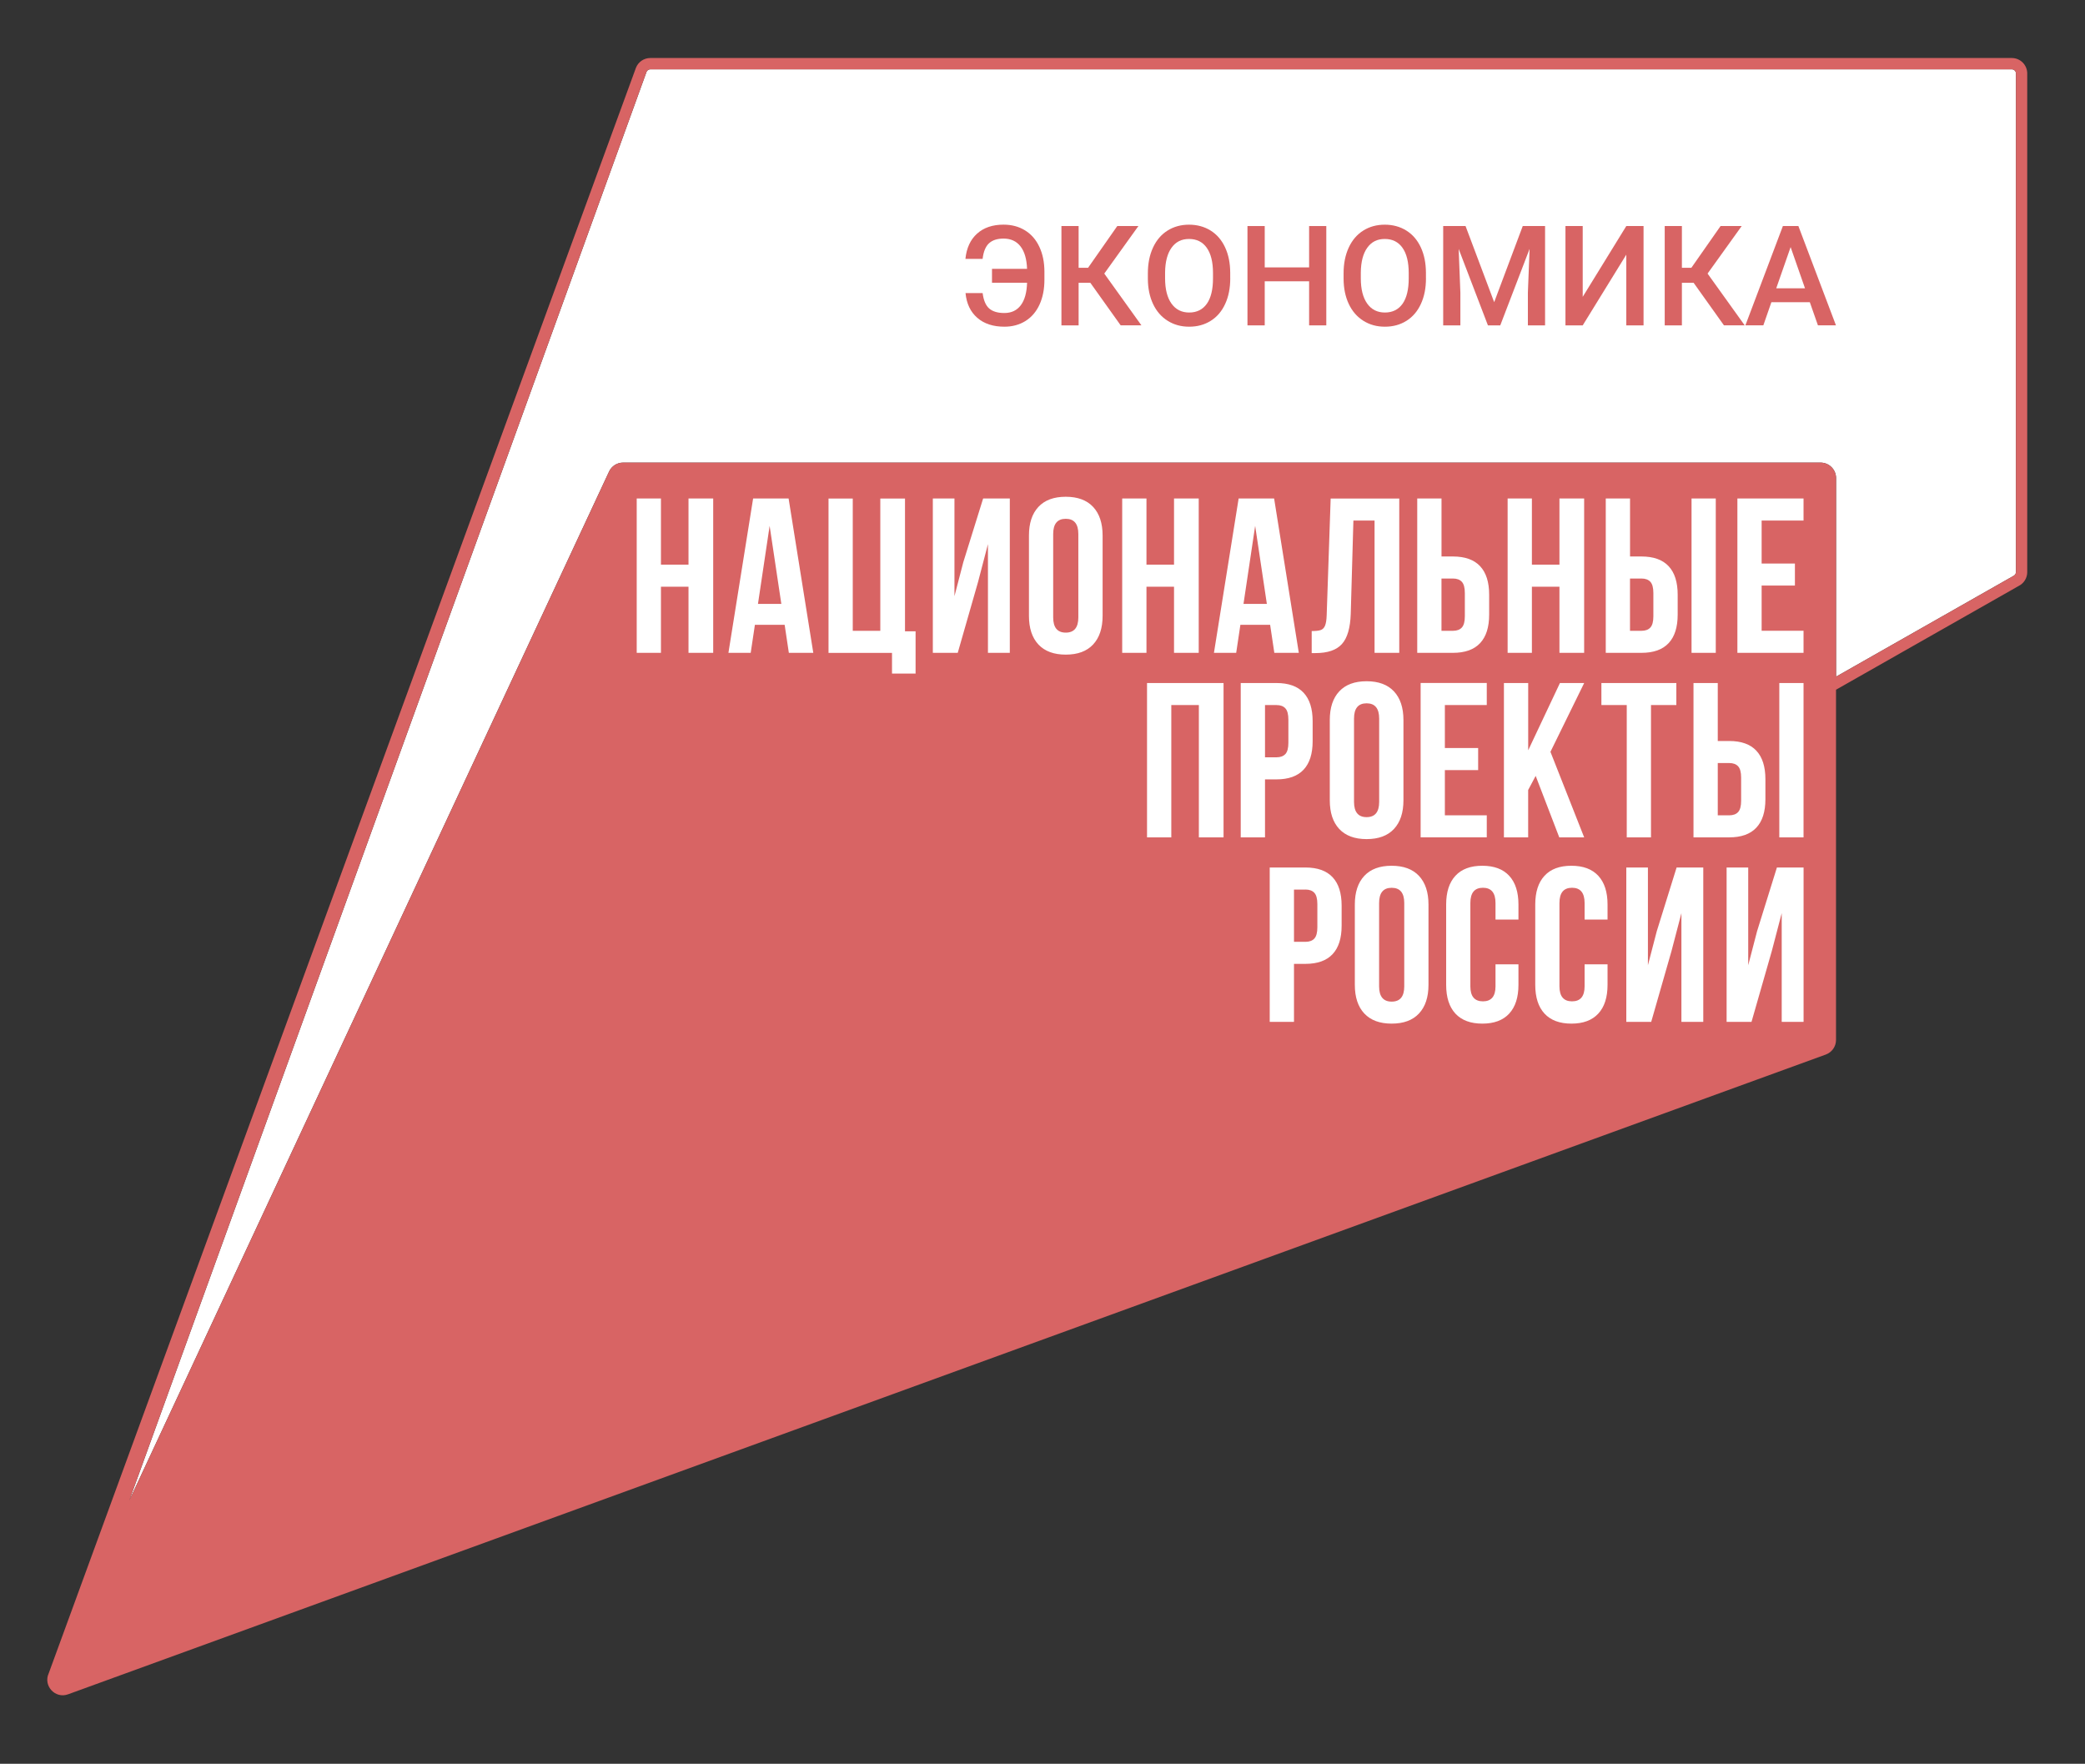 <?xml version="1.0" encoding="UTF-8"?> <svg xmlns="http://www.w3.org/2000/svg" width="597" height="505" viewBox="0 0 597 505" fill="none"><rect x="0" y="0" width="597" height="505" fill="#333333" stroke="none"/><path d="M510.47 135.01H186.72C179.916 135.01 174.4 140.526 174.4 147.33V289.6C174.4 296.404 179.916 301.92 186.72 301.92H510.47C517.274 301.92 522.79 296.404 522.79 289.6V147.33C522.79 140.526 517.274 135.01 510.47 135.01Z" fill="white"></path><path d="M577.219 163.8C577.219 164.25 576.969 164.66 576.569 164.86L576.49 164.9L576.42 164.94L525.719 193.74V136.88C525.719 134.44 523.74 132.45 521.28 132.45H178.419C176.689 132.45 175.13 133.45 174.4 135.01L37.02 429.62L185.109 20.6C185.289 20.15 185.72 19.85 186.21 19.85H576.05C576.7 19.85 577.229 20.38 577.229 21.04V163.8H577.219Z" fill="white"></path><path d="M281.36 83.92C281.62 85.98 282.24 87.44 283.22 88.31C284.2 89.18 285.65 89.62 287.57 89.62C289.6 89.62 291.17 88.88 292.29 87.39C293.4 85.91 294 83.76 294.08 80.96H284.04V76.98H294.08C293.98 74.17 293.35 72.02 292.2 70.54C291.05 69.06 289.43 68.31 287.35 68.31C285.53 68.31 284.13 68.77 283.16 69.68C282.19 70.59 281.59 72.08 281.35 74.13H276.43C276.74 71.03 277.85 68.62 279.76 66.9C281.67 65.18 284.2 64.32 287.35 64.32C289.68 64.32 291.73 64.87 293.5 65.96C295.27 67.05 296.64 68.62 297.59 70.65C298.55 72.68 299.03 75.03 299.05 77.7V80.1C299.05 82.8 298.58 85.16 297.65 87.2C296.72 89.24 295.38 90.8 293.64 91.9C291.89 92.99 289.88 93.54 287.59 93.54C284.36 93.54 281.77 92.69 279.82 90.99C277.87 89.29 276.75 86.93 276.46 83.91H281.38L281.36 83.92Z" fill="#D86464"></path><path d="M312.2 80.97H308.84V93.16H303.92V64.72H308.84V76.67H311.55L319.91 64.72H325.96L316.19 78.33L326.82 93.15H320.88L312.19 80.96L312.2 80.97Z" fill="#D86464"></path><path d="M352.26 79.68C352.26 82.47 351.78 84.91 350.81 87.01C349.85 89.11 348.47 90.73 346.68 91.85C344.89 92.98 342.83 93.54 340.5 93.54C338.17 93.54 336.14 92.98 334.34 91.85C332.54 90.72 331.14 89.12 330.16 87.04C329.18 84.96 328.68 82.55 328.67 79.83V78.23C328.67 75.46 329.16 73.01 330.14 70.89C331.12 68.77 332.51 67.14 334.3 66.02C336.09 64.89 338.15 64.33 340.46 64.33C342.77 64.33 344.83 64.89 346.62 66C348.41 67.11 349.79 68.71 350.77 70.8C351.75 72.89 352.24 75.32 352.25 78.09V79.67L352.26 79.68ZM347.32 78.19C347.32 75.04 346.72 72.62 345.53 70.94C344.34 69.26 342.65 68.42 340.46 68.42C338.27 68.42 336.65 69.26 335.45 70.93C334.25 72.6 333.63 74.97 333.6 78.03V79.67C333.6 82.79 334.21 85.21 335.43 86.92C336.65 88.63 338.34 89.48 340.5 89.48C342.66 89.48 344.37 88.65 345.55 86.98C346.73 85.31 347.32 82.88 347.32 79.68V78.2V78.19Z" fill="#D86464"></path><path d="M379.759 93.16H374.839V80.54H362.129V93.16H357.189V64.72H362.129V76.56H374.839V64.72H379.759V93.16Z" fill="#D86464"></path><path d="M408.301 79.68C408.301 82.47 407.821 84.91 406.851 87.01C405.891 89.11 404.511 90.73 402.721 91.85C400.931 92.98 398.871 93.54 396.541 93.54C394.211 93.54 392.181 92.98 390.381 91.85C388.581 90.72 387.181 89.12 386.201 87.04C385.221 84.96 384.721 82.55 384.711 79.83V78.23C384.711 75.46 385.201 73.01 386.181 70.89C387.161 68.77 388.551 67.14 390.341 66.02C392.131 64.89 394.191 64.33 396.501 64.33C398.811 64.33 400.871 64.89 402.661 66C404.451 67.11 405.831 68.71 406.811 70.8C407.791 72.89 408.281 75.32 408.291 78.09V79.67L408.301 79.68ZM403.361 78.19C403.361 75.04 402.761 72.62 401.571 70.94C400.381 69.26 398.691 68.42 396.501 68.42C394.311 68.42 392.691 69.26 391.491 70.93C390.291 72.6 389.671 74.97 389.641 78.03V79.67C389.641 82.79 390.251 85.21 391.471 86.92C392.691 88.63 394.381 89.48 396.541 89.48C398.701 89.48 400.411 88.65 401.591 86.98C402.771 85.31 403.361 82.88 403.361 79.68V78.2V78.19Z" fill="#D86464"></path><path d="M419.63 64.72L427.83 86.52L436.01 64.72H442.401V93.16H437.48V83.79L437.97 71.25L429.57 93.16H426.041L417.661 71.27L418.151 83.79V93.16H413.23V64.72H419.641H419.63Z" fill="#D86464"></path><path d="M465.66 64.72H470.6V93.16H465.66V72.91L453.18 93.16H448.24V64.72H453.18V84.99L465.66 64.72Z" fill="#D86464"></path><path d="M484.94 80.97H481.58V93.16H476.66V64.72H481.58V76.67H484.29L492.65 64.72H498.7L488.93 78.33L499.56 93.15H493.62L484.93 80.96L484.94 80.97Z" fill="#D86464"></path><path d="M518.22 86.53H507.2L504.9 93.15H499.76L510.5 64.71H514.93L525.69 93.15H520.53L518.21 86.53H518.22ZM508.59 82.55H516.83L512.71 70.75L508.59 82.55Z" fill="#D86464"></path><path d="M491.85 233.44H495.13C496.27 233.44 497.12 233.12 497.69 232.49C498.26 231.86 498.54 230.79 498.54 229.27V222.64C498.54 221.12 498.26 220.05 497.69 219.42C497.12 218.79 496.27 218.47 495.13 218.47H491.85V233.43V233.44Z" fill="#D86464"></path><path d="M373.79 254.7H370.51V269.66H373.79C374.93 269.66 375.78 269.34 376.35 268.71C376.92 268.08 377.2 267.01 377.2 265.49V258.86C377.2 257.35 376.92 256.27 376.35 255.64C375.78 255.01 374.93 254.69 373.79 254.69V254.7Z" fill="#D86464"></path><path d="M217.029 172.91H223.719L220.369 150.56L217.029 172.91Z" fill="#D86464"></path><path d="M412.74 180.61H416.02C417.16 180.61 418.01 180.29 418.58 179.66C419.15 179.03 419.43 177.96 419.43 176.44V169.81C419.43 168.29 419.15 167.22 418.58 166.59C418.01 165.96 417.16 165.64 416.02 165.64H412.74V180.6V180.61Z" fill="#D86464"></path><path d="M466.721 180.61H470.001C471.141 180.61 471.991 180.29 472.561 179.66C473.131 179.03 473.411 177.96 473.411 176.44V169.81C473.411 168.29 473.131 167.22 472.561 166.59C471.991 165.96 471.141 165.64 470.001 165.64H466.721V180.6V180.61Z" fill="#D86464"></path><path d="M398.481 254.19C396.081 254.19 394.881 255.64 394.881 258.55V282.42C394.881 285.32 396.081 286.78 398.481 286.78C400.881 286.78 402.081 285.33 402.081 282.42V258.55C402.081 255.65 400.881 254.19 398.481 254.19Z" fill="#D86464"></path><path d="M356.051 172.91H362.741L359.391 150.56L356.051 172.91Z" fill="#D86464"></path><path d="M305.161 148.54C302.761 148.54 301.561 149.99 301.561 152.9V176.77C301.561 179.67 302.761 181.13 305.161 181.13C307.561 181.13 308.761 179.68 308.761 176.77V152.9C308.761 150 307.561 148.54 305.161 148.54Z" fill="#D86464"></path><path d="M576.04 16.61H186.2C184.38 16.61 182.75 17.72 182.09 19.41L13.96 479.07C12.3 482.65 15.79 486.46 19.49 485.11L522.79 301.93C524.54 301.29 525.71 299.62 525.71 297.76V197.48L578.01 167.77C579.51 167.02 580.46 165.49 580.46 163.8V21.04C580.46 18.59 578.48 16.61 576.03 16.61H576.04ZM204.21 186.92H197.14V167.98H189.25V186.92H182.31V142.73H189.25V161.67H197.14V142.73H204.21V186.92ZM225.87 186.92L224.67 178.9H216.15L214.95 186.92H208.57L215.64 142.73H225.8L232.87 186.92H225.86H225.87ZM262.17 192.86H255.41V186.93H237.23V142.74H244.17V180.62H252.06V142.74H259.13V180.75H262.16V192.87L262.17 192.86ZM289.13 186.92H282.88V155.79L280.04 166.65L274.23 186.92H267.1V142.73H273.29V170.7L275.82 160.98L281.5 142.73H289.14V186.92H289.13ZM315.71 176.32C315.71 179.86 314.8 182.59 312.99 184.53C311.18 186.47 308.57 187.43 305.16 187.43C301.75 187.43 299.14 186.46 297.33 184.53C295.52 182.59 294.62 179.86 294.62 176.32V153.34C294.62 149.8 295.52 147.07 297.33 145.13C299.14 143.19 301.75 142.23 305.16 142.23C308.57 142.23 311.18 143.2 312.99 145.13C314.8 147.07 315.71 149.8 315.71 153.34V176.32ZM328.27 186.92H321.32V142.73H328.27V161.67H336.16V142.73H343.23V186.92H336.16V167.98H328.27V186.92ZM350.34 239.75H343.27V201.87H335.38V239.75H328.43V195.56H350.34V239.75ZM353.97 186.92H347.59L354.66 142.73H364.82L371.89 186.92H364.88L363.68 178.9H355.16L353.96 186.92H353.97ZM362.21 239.75H355.26V195.56H365.49C368.94 195.56 371.53 196.49 373.26 198.34C374.99 200.19 375.85 202.91 375.85 206.48V212.23C375.85 215.81 374.99 218.52 373.26 220.37C371.53 222.22 368.94 223.15 365.49 223.15H362.21V239.75ZM400.65 186.92H393.58V149.04H387.52L386.76 175.75C386.63 179.79 385.79 182.67 384.23 184.4C382.67 186.13 380.15 186.99 376.65 186.99H375.58V180.68C376.72 180.68 377.57 180.59 378.14 180.4C378.71 180.21 379.13 179.79 379.4 179.14C379.67 178.49 379.83 177.49 379.87 176.14L381.01 142.74H400.65V186.93V186.92ZM401.85 206.16V229.14C401.85 232.68 400.94 235.41 399.13 237.35C397.32 239.29 394.71 240.25 391.3 240.25C387.89 240.25 385.28 239.28 383.47 237.35C381.66 235.41 380.76 232.68 380.76 229.14V206.16C380.76 202.62 381.66 199.89 383.47 197.95C385.28 196.01 387.89 195.05 391.3 195.05C394.71 195.05 397.32 196.02 399.13 197.95C400.94 199.89 401.85 202.62 401.85 206.16ZM384.15 265.05C384.15 268.63 383.29 271.34 381.56 273.19C379.83 275.04 377.24 275.97 373.79 275.97H370.51V292.57H363.56V248.38H373.79C377.24 248.38 379.83 249.31 381.56 251.16C383.29 253.01 384.15 255.73 384.15 259.3V265.05ZM409.02 281.97C409.02 285.51 408.11 288.24 406.3 290.18C404.49 292.12 401.88 293.08 398.47 293.08C395.06 293.08 392.45 292.11 390.64 290.18C388.83 288.24 387.93 285.51 387.93 281.97V258.99C387.93 255.45 388.83 252.72 390.64 250.78C392.45 248.84 395.06 247.88 398.47 247.88C401.88 247.88 404.49 248.85 406.3 250.78C408.11 252.72 409.02 255.45 409.02 258.99V281.97ZM416.03 159.33C419.48 159.33 422.07 160.26 423.8 162.11C425.53 163.96 426.39 166.68 426.39 170.25V176C426.39 179.58 425.53 182.29 423.8 184.14C422.07 185.99 419.48 186.92 416.03 186.92H405.8V142.73H412.75V159.33H416.03ZM423.24 214.18V220.49H413.71V233.43H425.71V239.74H406.77V195.55H425.71V201.86H413.71V214.17H423.24V214.18ZM434.78 263.28H428.21V258.54C428.21 255.64 427.01 254.18 424.61 254.18C422.21 254.18 421.01 255.63 421.01 258.54V282.41C421.01 285.27 422.21 286.7 424.61 286.7C427.01 286.7 428.21 285.27 428.21 282.41V276.1H434.78V281.97C434.78 285.55 433.9 288.29 432.13 290.21C430.36 292.13 427.79 293.08 424.43 293.08C421.07 293.08 418.5 292.12 416.73 290.21C414.96 288.29 414.08 285.55 414.08 281.97V258.99C414.08 255.41 414.96 252.67 416.73 250.75C418.5 248.83 421.06 247.88 424.43 247.88C427.8 247.88 430.36 248.84 432.13 250.75C433.9 252.67 434.78 255.41 434.78 258.99V263.28ZM437.57 239.75H430.62V195.56H437.57V214.82L446.66 195.56H453.6L443.94 215.26L453.6 239.76H446.47L439.71 222.15L437.56 226.19V239.76L437.57 239.75ZM446.52 161.67V142.73H453.59V186.92H446.52V167.98H438.63V186.92H431.68V142.73H438.63V161.67H446.52ZM460.29 263.28H453.72V258.54C453.72 255.64 452.52 254.18 450.12 254.18C447.72 254.18 446.52 255.63 446.52 258.54V282.41C446.52 285.27 447.72 286.7 450.12 286.7C452.52 286.7 453.72 285.27 453.72 282.41V276.1H460.29V281.97C460.29 285.55 459.41 288.29 457.64 290.21C455.87 292.13 453.3 293.08 449.94 293.08C446.58 293.08 444.01 292.12 442.24 290.21C440.47 288.29 439.59 285.55 439.59 281.97V258.99C439.59 255.41 440.47 252.67 442.24 250.75C444.01 248.83 446.57 247.88 449.94 247.88C453.31 247.88 455.87 248.84 457.64 250.75C459.41 252.67 460.29 255.41 460.29 258.99V263.28ZM470.01 159.33C473.46 159.33 476.05 160.26 477.78 162.11C479.51 163.96 480.37 166.68 480.37 170.25V176C480.37 179.58 479.51 182.29 477.78 184.14C476.05 185.99 473.47 186.92 470.01 186.92H459.78V142.73H466.73V159.33H470.01ZM479.99 195.56V201.87H472.73V239.75H465.79V201.87H458.53V195.56H480H479.99ZM487.69 292.58H481.44V261.45L478.6 272.31L472.79 292.58H465.66V248.39H471.85V276.36L474.38 266.64L480.06 248.39H487.7V292.58H487.69ZM495.13 212.16C498.58 212.16 501.17 213.09 502.9 214.94C504.63 216.79 505.49 219.51 505.49 223.08V228.83C505.49 232.41 504.63 235.12 502.9 236.97C501.17 238.82 498.59 239.75 495.13 239.75H484.9V195.56H491.85V212.16H495.13ZM491.28 186.92H484.34V142.73H491.28V186.92ZM516.41 292.58H510.16V261.45L507.32 272.31L501.51 292.58H494.38V248.39H500.57V276.36L503.1 266.64L508.78 248.39H516.42V292.58H516.41ZM516.41 239.75H509.47V195.56H516.41V239.75ZM516.41 149.04H504.41V161.35H513.94V167.66H504.41V180.6H516.41V186.91H497.47V142.72H516.41V149.03V149.04ZM577.22 163.8C577.22 164.25 576.97 164.66 576.57 164.86L576.49 164.9L576.42 164.94L525.72 193.74V136.88C525.72 134.44 523.74 132.45 521.28 132.45H178.42C176.69 132.45 175.13 133.45 174.4 135.01L37.02 429.62L185.11 20.6C185.29 20.15 185.72 19.85 186.21 19.85H576.05C576.7 19.85 577.23 20.38 577.23 21.04V163.8H577.22Z" fill="#D86464"></path><path d="M391.299 201.37C388.899 201.37 387.699 202.82 387.699 205.73V229.6C387.699 232.5 388.899 233.96 391.299 233.96C393.699 233.96 394.899 232.51 394.899 229.6V205.73C394.899 202.83 393.699 201.37 391.299 201.37Z" fill="#D86464"></path><path d="M368.051 215.89C368.621 215.26 368.901 214.19 368.901 212.67V206.04C368.901 204.53 368.621 203.45 368.051 202.82C367.481 202.19 366.631 201.87 365.491 201.87H362.211V216.83H365.491C366.631 216.83 367.481 216.51 368.051 215.88V215.89Z" fill="#D86464"></path></svg> 